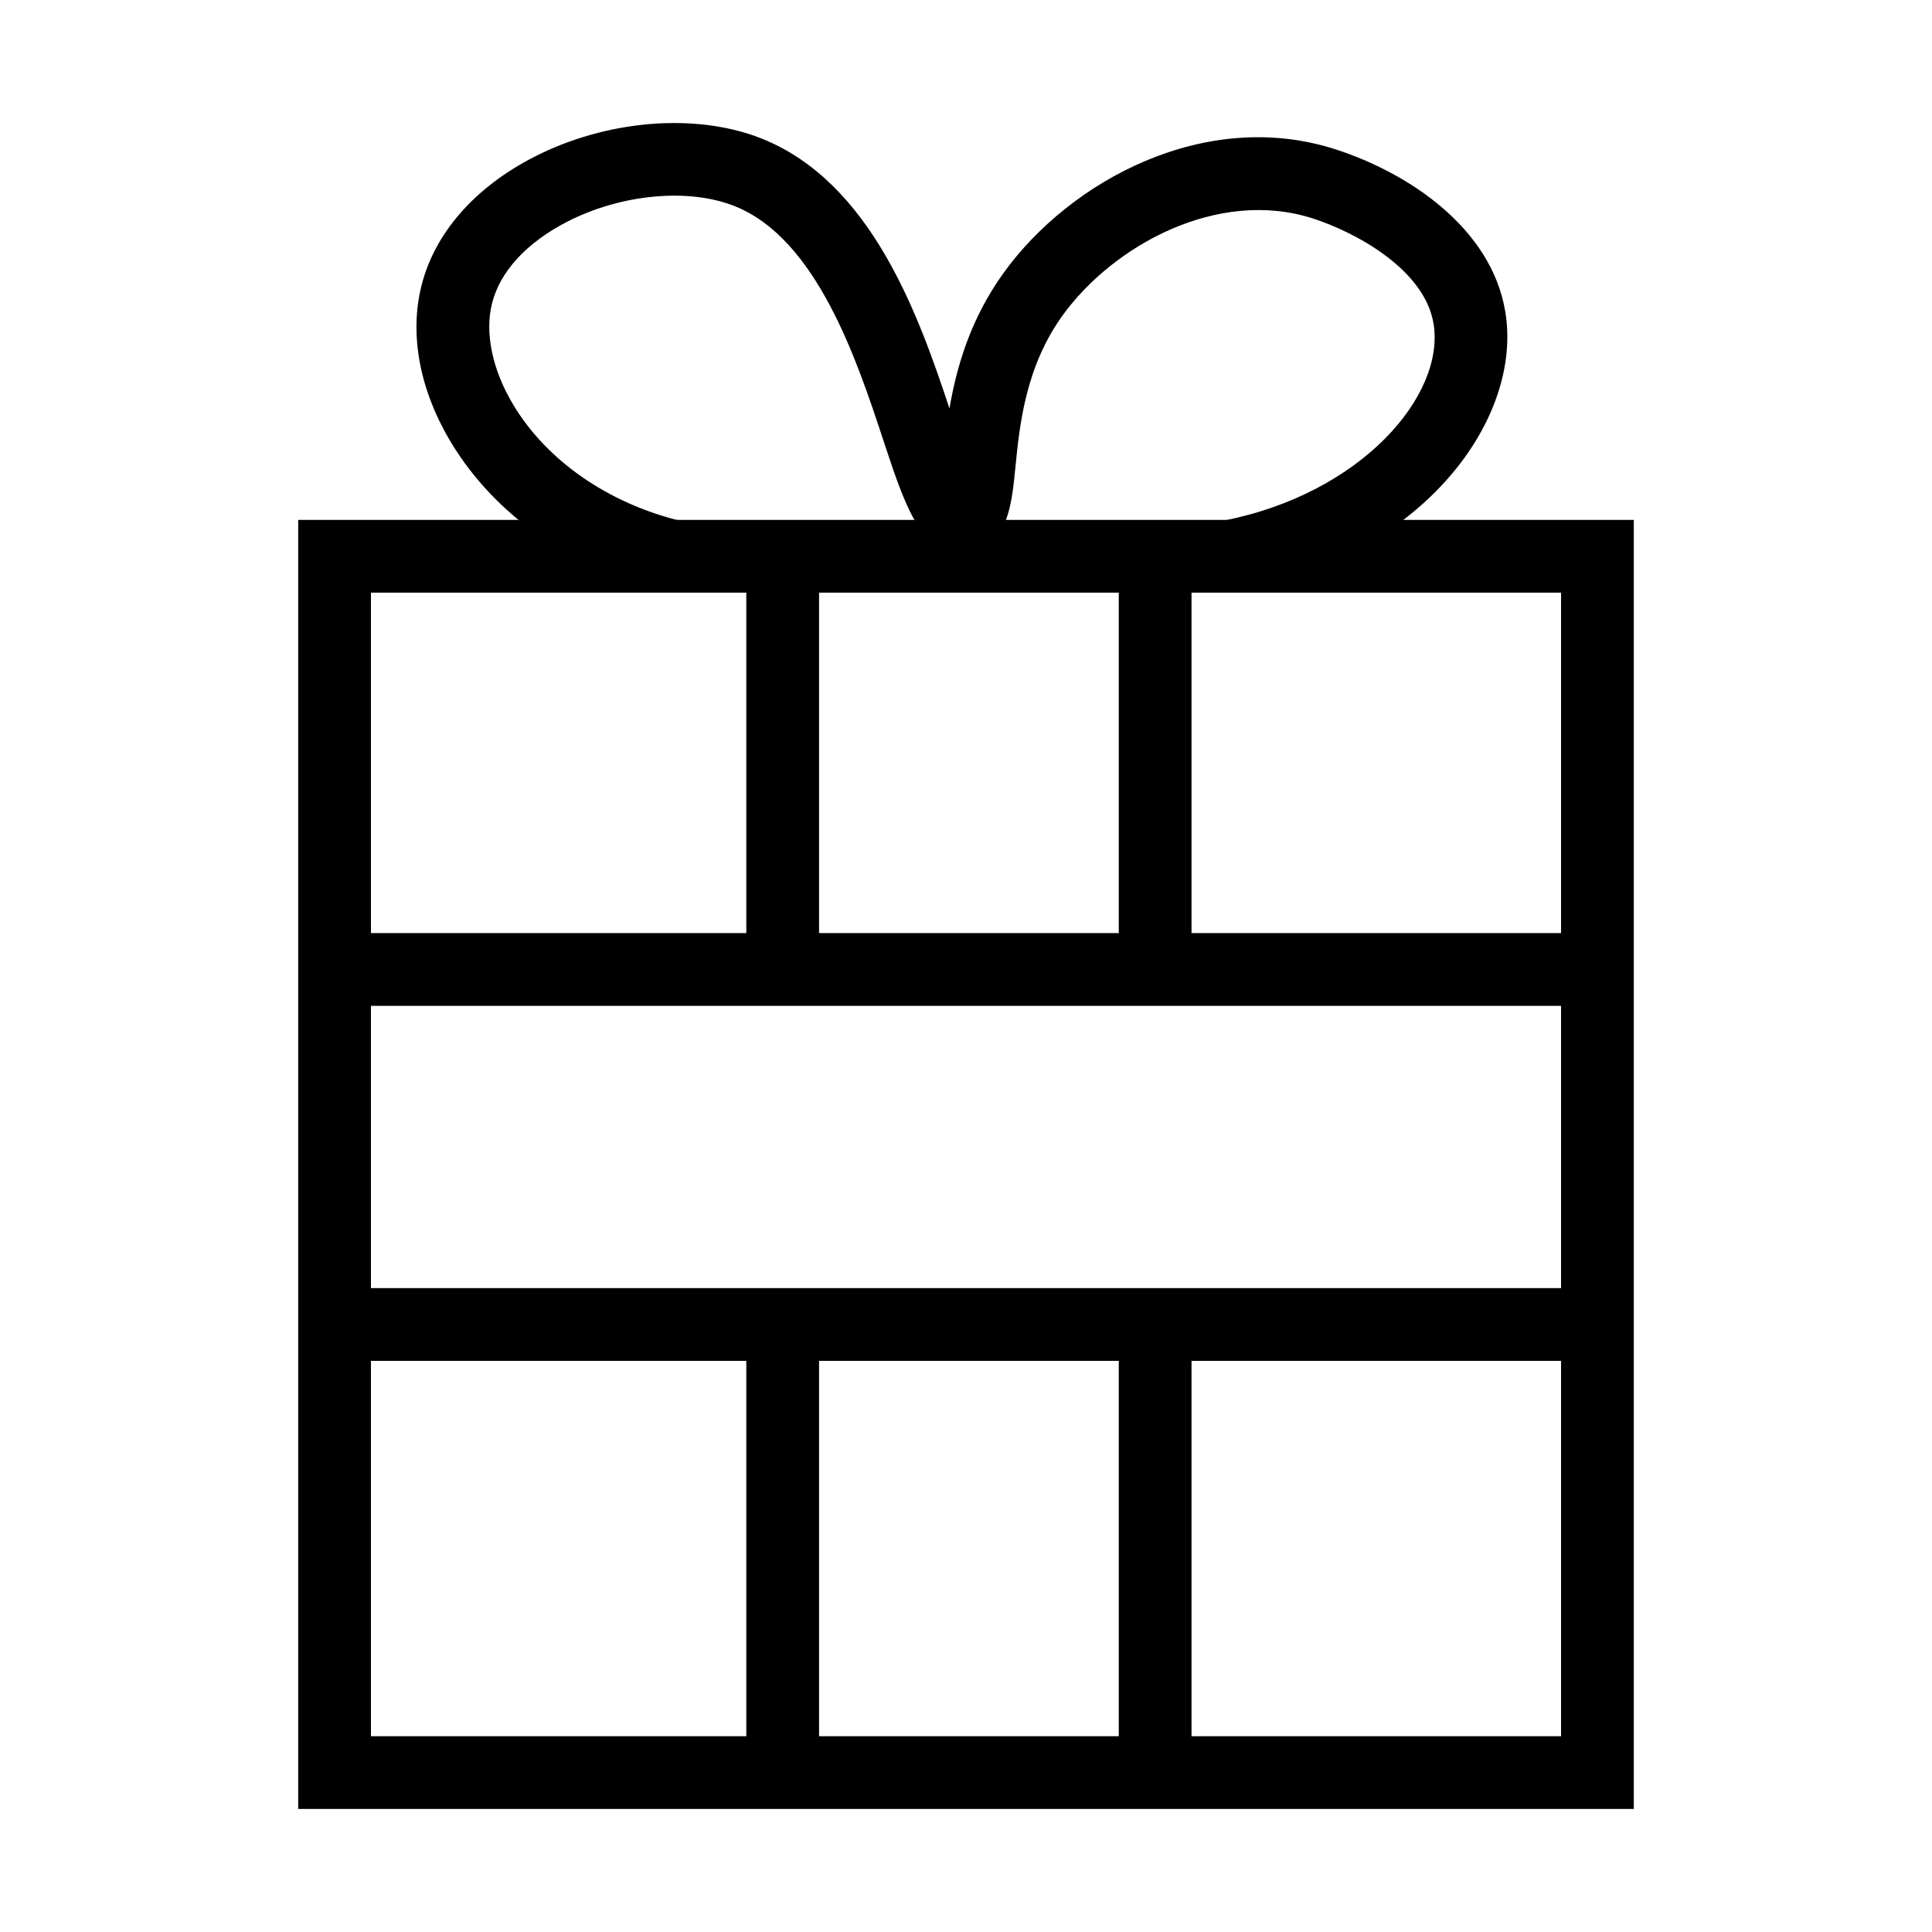 <?xml version="1.0" encoding="utf-8"?>
<!-- Generator: Adobe Illustrator 25.0.0, SVG Export Plug-In . SVG Version: 6.00 Build 0)  -->
<svg version="1.1" id="Layer_1" xmlns="http://www.w3.org/2000/svg" xmlns:xlink="http://www.w3.org/1999/xlink" x="0px" y="0px"
	 viewBox="0 0 1080 1080" style="enable-background:new 0 0 1080 1080;" xml:space="preserve">
<g>
	<g>
		<path d="M913.31,1011.22H166.69V290.63h746.61V1011.22z M207.36,970.56h665.28V331.29H207.36V970.56z"/>
	</g>
	<g>
		<rect x="187.03" y="521.61" width="705.95" height="40.67"/>
	</g>
	<g>
		<rect x="187.03" y="720.06" width="705.95" height="40.67"/>
	</g>
	<g>
		<rect x="417.19" y="310.96" width="40.67" height="230.98"/>
	</g>
	<g>
		<rect x="625.4" y="310.96" width="40.67" height="230.98"/>
	</g>
	<g>
		<rect x="417.19" y="740.39" width="40.67" height="230.97"/>
	</g>
	<g>
		<rect x="625.4" y="740.39" width="40.67" height="230.97"/>
	</g>
	<g>
		<path d="M691.96,330.91l-7.86-39.9c77.36-15.24,123.88-70.25,117.26-110.1c-5.16-30.97-44.85-51.53-67.49-58.8
			c-53.22-17.12-111.82,15.24-139.95,54.33c-20.78,28.87-23.99,61.4-26.34,85.15c-2.1,21.26-4.28,43.24-26.02,46.68
			c-25.89,4.15-35.02-23.55-47.65-61.81c-14.86-45.04-37.32-113.1-83.38-131.3c-25.81-10.21-63.35-6.67-93.45,8.77
			c-22.62,11.6-37.54,27.8-42.02,45.6c-4.18,16.6,0.17,37.32,11.93,56.85c18.84,31.27,52.94,54.9,93.56,64.83l-9.66,39.5
			c-51.06-12.48-94.34-42.86-118.73-83.35c-17.57-29.16-23.44-60.32-16.53-87.76c7.38-29.32,29.72-54.84,62.9-71.86
			c40.53-20.78,90.37-24.85,126.95-10.4c61.61,24.36,88.02,98.89,105.28,151.02c3.91-23.02,11.66-49.96,30.16-75.67
			c37.43-52,113.11-92.48,185.38-69.29c40.88,13.12,87.36,43.88,95.17,90.85C851.32,233.48,796.96,310.23,691.96,330.91z"/>
	</g>
</g>
</svg>
